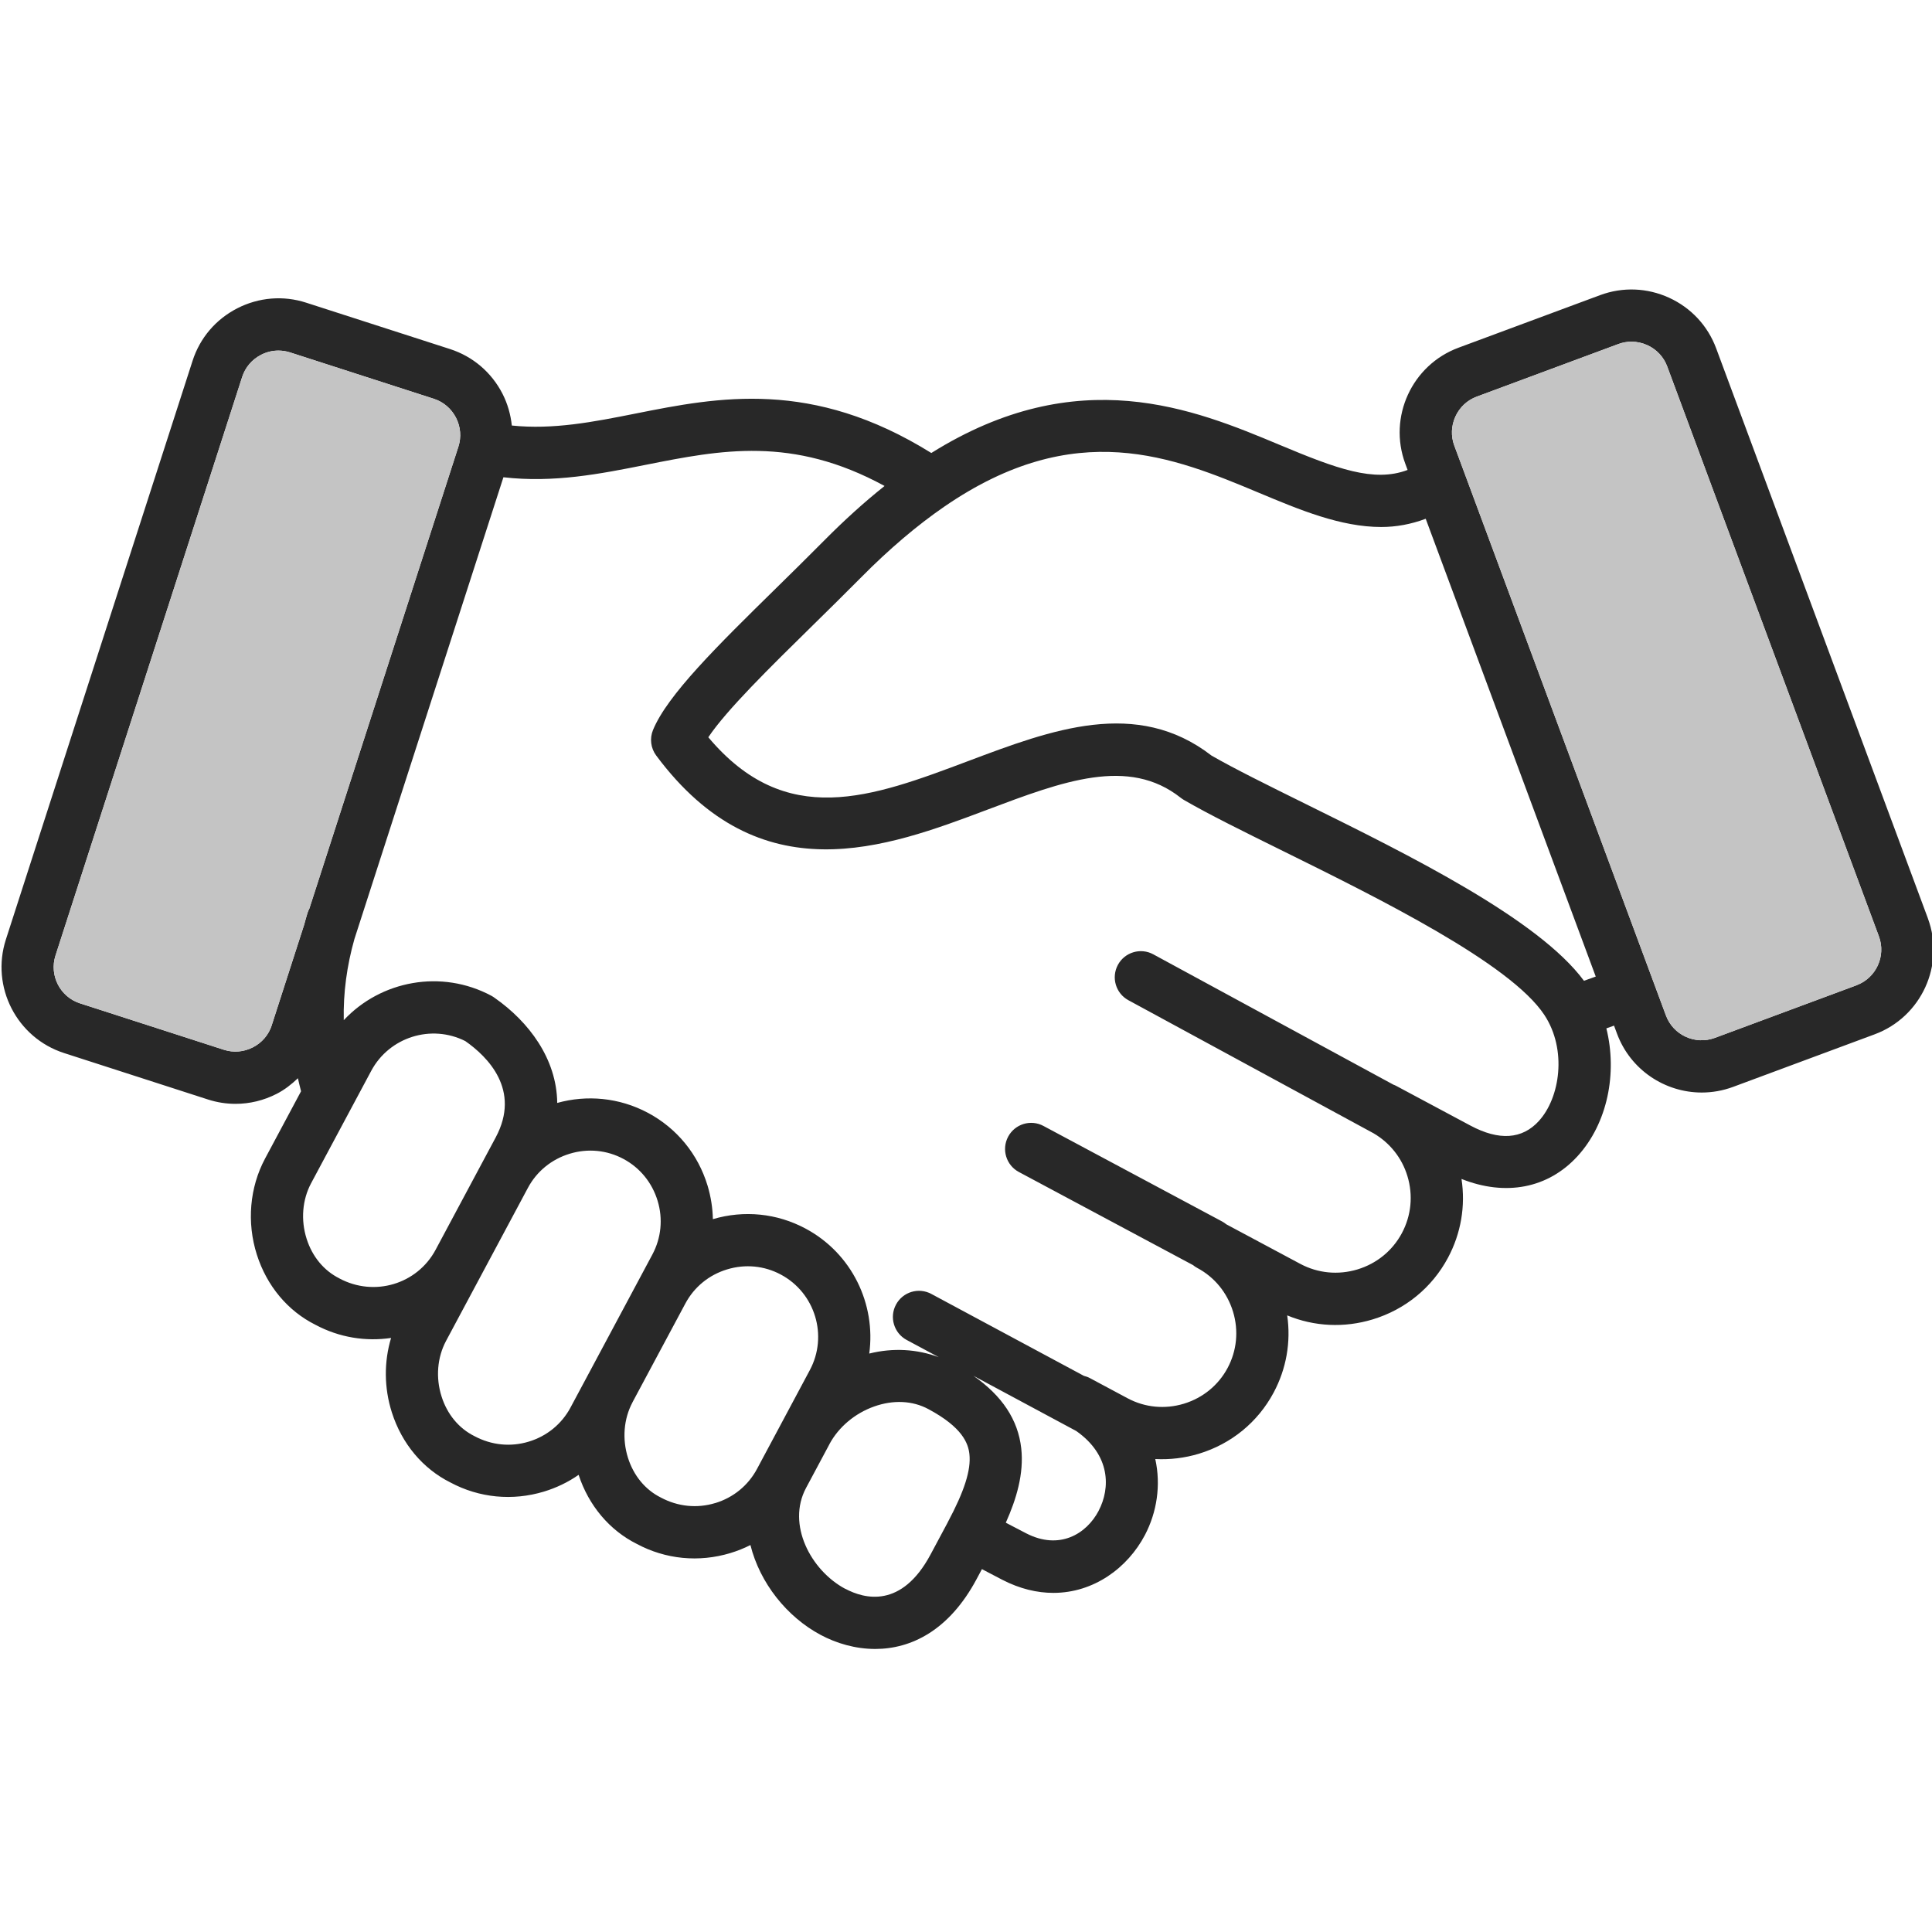 <?xml version="1.0" encoding="UTF-8"?> <svg xmlns="http://www.w3.org/2000/svg" id="Layer_1" version="1.1" viewBox="0 0 512 512"><defs><style> .st0 { fill: #c4c4c4; } .st1 { fill: #282828; } </style></defs><path class="st1" d="M510.9,243.34l-56.1-151.03c-2.22-5.97-6.64-10.73-12.46-13.4-5.82-2.66-12.31-2.91-18.28-.7l-37.55,13.94c-12.36,4.59-18.68,18.39-14.09,30.75l.61,1.64c-8.88,3.37-18.8-.31-33.95-6.66-22.63-9.47-53.32-22.19-92.27,2.17-31.62-19.68-56.43-14.83-78.4-10.45-11.16,2.22-21.79,4.31-32.77,3.17-.31-2.89-1.1-5.73-2.46-8.4-2.92-5.7-7.86-9.91-13.93-11.87l-38.12-12.29c-6.06-1.96-12.54-1.42-18.24,1.49-5.7,2.92-9.91,7.86-11.86,13.93L1.56,248.97c-4.05,12.55,2.87,26.05,15.42,30.1l38.11,12.3c2.4.78,4.87,1.16,7.33,1.16,3.74,0,7.46-.89,10.9-2.65,2.12-1.09,3.96-2.54,5.63-4.14.24,1.16.55,2.31.83,3.46l-9.54,17.84c-4.09,7.65-4.89,16.94-2.17,25.46,2.64,8.3,8.21,14.93,15.52,18.58,6.37,3.41,13.39,4.47,20.05,3.49-1.9,6.31-1.87,13.23.2,19.72,2.64,8.3,8.21,14.93,15.52,18.58,7.64,4.09,16.44,4.94,24.78,2.42,3.33-1.01,6.43-2.51,9.2-4.44,2.68,8.17,8.21,14.7,15.43,18.31,7.64,4.09,16.44,4.94,24.78,2.42,1.85-.56,3.63-1.27,5.32-2.13,2.51,10.07,9.66,19.03,18.58,23.8,4.26,2.28,9.28,3.74,14.49,3.74,9.47,0,19.56-4.85,26.86-18.5l1.42-2.66c.55.29,1.11.58,1.61.85l3.81,1.99c4.66,2.4,9.22,3.46,13.51,3.46,10.69,0,19.67-6.59,24.27-15.34,3.16-6.02,4.27-13.18,2.74-20.13,3.86.2,7.76-.26,11.57-1.41,8.56-2.6,15.59-8.34,19.79-16.19,3.39-6.34,4.62-13.45,3.6-20.47,7.16,2.97,15.08,3.36,22.64,1.07,8.64-2.62,15.73-8.42,19.96-16.33,3.46-6.47,4.69-13.74,3.59-20.9,11.67,4.65,22.94,2.52,30.76-6.04,7.93-8.68,10.59-21.99,7.63-33.86.61-.22,1.23-.44,1.92-.69l.11-.04.8,2.15c3.58,9.62,12.73,15.58,22.44,15.58,2.76,0,5.57-.48,8.3-1.49l37.54-13.94c12.36-4.59,18.68-18.38,14.09-30.74h0ZM72.02,271.7c-.82,2.55-2.6,4.63-5.01,5.86-2.41,1.23-5.14,1.46-7.68.64l-38.12-12.3c-5.29-1.7-8.2-7.39-6.5-12.68l49.47-153.33c.82-2.54,2.6-4.62,5-5.86,1.46-.75,3.03-1.12,4.61-1.12,1.03,0,2.06.16,3.07.48t0,0l38.12,12.3c2.54.82,4.62,2.6,5.86,5,1.23,2.41,1.46,5.13.64,7.68l-39.5,122.42c-.17.33-.34.68-.46,1.05-.35,1.07-.61,2.15-.92,3.23l-8.59,26.63ZM89.95,338.79c-4.11-2.05-7.2-5.78-8.69-10.49-1.59-4.99-1.15-10.36,1.19-14.74l10.78-20.15s0,0,0,0l5.15-9.63c4.8-8.96,15.91-12.43,24.93-7.88,5.92,4.14,14.79,12.93,8.06,25.52l-3.67,6.86-12.28,22.96c-4.87,9.07-16.21,12.51-25.47,7.56ZM151.2,373c-2.34,4.38-6.28,7.6-11.08,9.05-4.8,1.45-9.86.96-14.41-1.47-4.11-2.05-7.2-5.78-8.69-10.49-1.59-4.99-1.15-10.36,1.19-14.74l9.41-17.59,12.28-22.96c2.34-4.38,6.28-7.59,11.08-9.05,4.8-1.46,9.86-.97,14.24,1.38,4.38,2.34,7.59,6.28,9.05,11.08,1.46,4.8.96,9.86-1.38,14.24l-3.45,6.45s0,.01-.01.02l-14.01,26.19s0,0,0,0l-4.22,7.88ZM189.53,398.33c-4.8,1.45-9.86.96-14.41-1.47-4.11-2.05-7.19-5.78-8.69-10.49-1.58-4.98-1.15-10.34,1.18-14.72v-.02s14.02-26.19,14.02-26.19c0,0,0,0,0,0h0c2.35-4.39,6.27-7.59,11.07-9.04,4.8-1.46,9.86-.97,14.24,1.38,9.09,4.86,12.54,16.22,7.67,25.32l-7,13.1-6.21,11.61s0,0,0,.01l-.79,1.47c-2.34,4.38-6.28,7.6-11.08,9.05h0ZM223.98,421.05c-9.07-4.85-15.56-17.02-10.37-26.73l6.21-11.61v-.02c2.43-4.51,6.73-8.14,11.82-9.95,5.08-1.81,10.18-1.57,14.36.67,9.12,4.87,10.59,9.14,10.9,11.92.47,4.21-1.31,9.81-5.77,18.15,0,0,0,.01,0,.02l-4.52,8.45c-7.66,14.33-17.46,11.84-22.62,9.08h0ZM291.17,400.35c-3.26,6.23-10.46,10.5-19.19,6.01l-3.71-1.93c-.61-.32-1.18-.62-1.72-.9,2.8-6.23,4.84-13,4.09-19.72-.85-7.57-5.05-13.89-12.67-19.21l27.25,14.63c9.11,6.39,9.08,15.15,5.94,21.12ZM407.84,297.05c-4.45,4.89-10.57,5.3-18.18,1.23l-19.73-10.55s-.03-.01-.04-.02c-.2-.11-.41-.17-.62-.26l-63.63-34.54c-3.35-1.83-7.56-.58-9.38,2.78-1.82,3.36-.58,7.56,2.78,9.38l64.98,35.27c4.3,2.52,7.49,6.49,8.96,11.33,1.55,5.1,1.02,10.47-1.47,15.13-2.49,4.65-6.67,8.07-11.77,9.61-5.11,1.54-10.48,1.02-15.13-1.46l-19.62-10.49c-.34-.28-.71-.53-1.11-.75l-47.35-25.32c-3.37-1.81-7.56-.53-9.36,2.84-1.8,3.37-.53,7.56,2.84,9.36l46.16,24.68c.34.28.71.54,1.12.75,4.59,2.45,7.95,6.57,9.48,11.6,1.52,5.02,1.01,10.32-1.44,14.9-2.45,4.59-6.57,7.95-11.6,9.48-5.02,1.52-10.32,1.01-14.9-1.44l-10.02-5.36c-.5-.27-1.03-.45-1.56-.58l-40.43-21.71c-3.37-1.82-7.56-.55-9.37,2.82-1.81,3.36-.54,7.56,2.82,9.37l8.5,4.56c-5.77-2.13-12.09-2.53-18.41-.95,1.79-13.1-4.57-26.54-16.89-33.13-7.57-4.05-16.28-4.93-24.55-2.49-.06-2.97-.53-5.96-1.41-8.89-2.53-8.34-8.13-15.18-15.77-19.27-7.68-4.1-16.28-4.81-24.07-2.64-.13-11.75-7.59-21.53-16.48-27.77-.3-.23-.63-.44-.97-.63-13.26-7.09-29.3-4.03-39.12,6.47-.16-7.2.82-14.42,2.82-21.49l39.49-122.39c13.35,1.54,25.7-.9,37.69-3.29,19.93-3.96,38.86-7.73,63.32,5.6-5.33,4.24-10.69,9.09-16.02,14.47-4.22,4.27-8.56,8.52-12.79,12.68-15.43,15.15-28.75,28.24-32.56,37.53-.92,2.24-.6,4.81.85,6.75,27.54,37.04,60.91,24.47,87.72,14.37,20.1-7.57,37.45-14.11,51.28-3.17.26.21.54.39.82.56,6.6,3.83,15.7,8.32,26.23,13.52,25.46,12.58,60.33,29.8,69.34,43.5,6.05,9.2,4.13,21.93-1.46,28.05h0ZM419.78,259.94c-12.08-16.38-46.13-33.23-73.7-46.85-10.08-4.98-18.83-9.3-25.01-12.85-19.86-15.35-42.46-6.84-64.33,1.39-25.91,9.75-48.45,18.24-69.03-6.25,4.84-7.23,16.38-18.56,27.6-29.58,4.28-4.2,8.66-8.51,12.93-12.82,7.39-7.47,14.79-13.75,22-18.71,34.85-23.97,60.69-13.17,83.49-3.63,10.66,4.46,21.55,9.02,32.31,9.02,3.95,0,7.89-.72,11.79-2.18l45.06,121.32c-1.05.38-2.11.76-3.12,1.12ZM491.99,261.11l-37.54,13.94c-5.23,1.93-11.02-.73-12.96-5.94l-56.09-151.03c-.93-2.5-.82-5.24.3-7.7,1.13-2.46,3.13-4.33,5.63-5.26l37.54-13.94c1.13-.42,2.3-.63,3.48-.63,1.44,0,2.87.31,4.23.93,2.46,1.13,4.32,3.13,5.25,5.64l56.1,151.03c1.93,5.21-.73,11.02-5.94,12.95h0Z"></path><path class="st0" d="M72.02,271.7c-.82,2.55-2.6,4.63-5.01,5.86-2.41,1.23-5.14,1.46-7.68.64l-38.12-12.3c-5.29-1.7-8.2-7.39-6.5-12.68l49.47-153.33c.82-2.54,2.6-4.62,5-5.86,1.46-.75,3.03-1.12,4.61-1.12,1.03,0,2.06.16,3.07.48t0,0l38.12,12.3c2.54.82,4.62,2.6,5.86,5,1.23,2.41,1.46,5.13.64,7.68l-39.5,122.42c-.17.33-.34.68-.46,1.05-.35,1.07-.61,2.15-.92,3.23l-8.59,26.63Z"></path><path class="st0" d="M491.99,261.11l-37.54,13.94c-5.23,1.93-11.02-.73-12.96-5.94l-56.09-151.03c-.93-2.5-.82-5.24.3-7.7,1.13-2.46,3.13-4.33,5.63-5.26l37.54-13.94c1.13-.42,2.3-.63,3.48-.63,1.44,0,2.87.31,4.23.93,2.46,1.13,4.32,3.13,5.25,5.64l56.1,151.03c1.93,5.21-.73,11.02-5.94,12.95h0Z"></path></svg> 